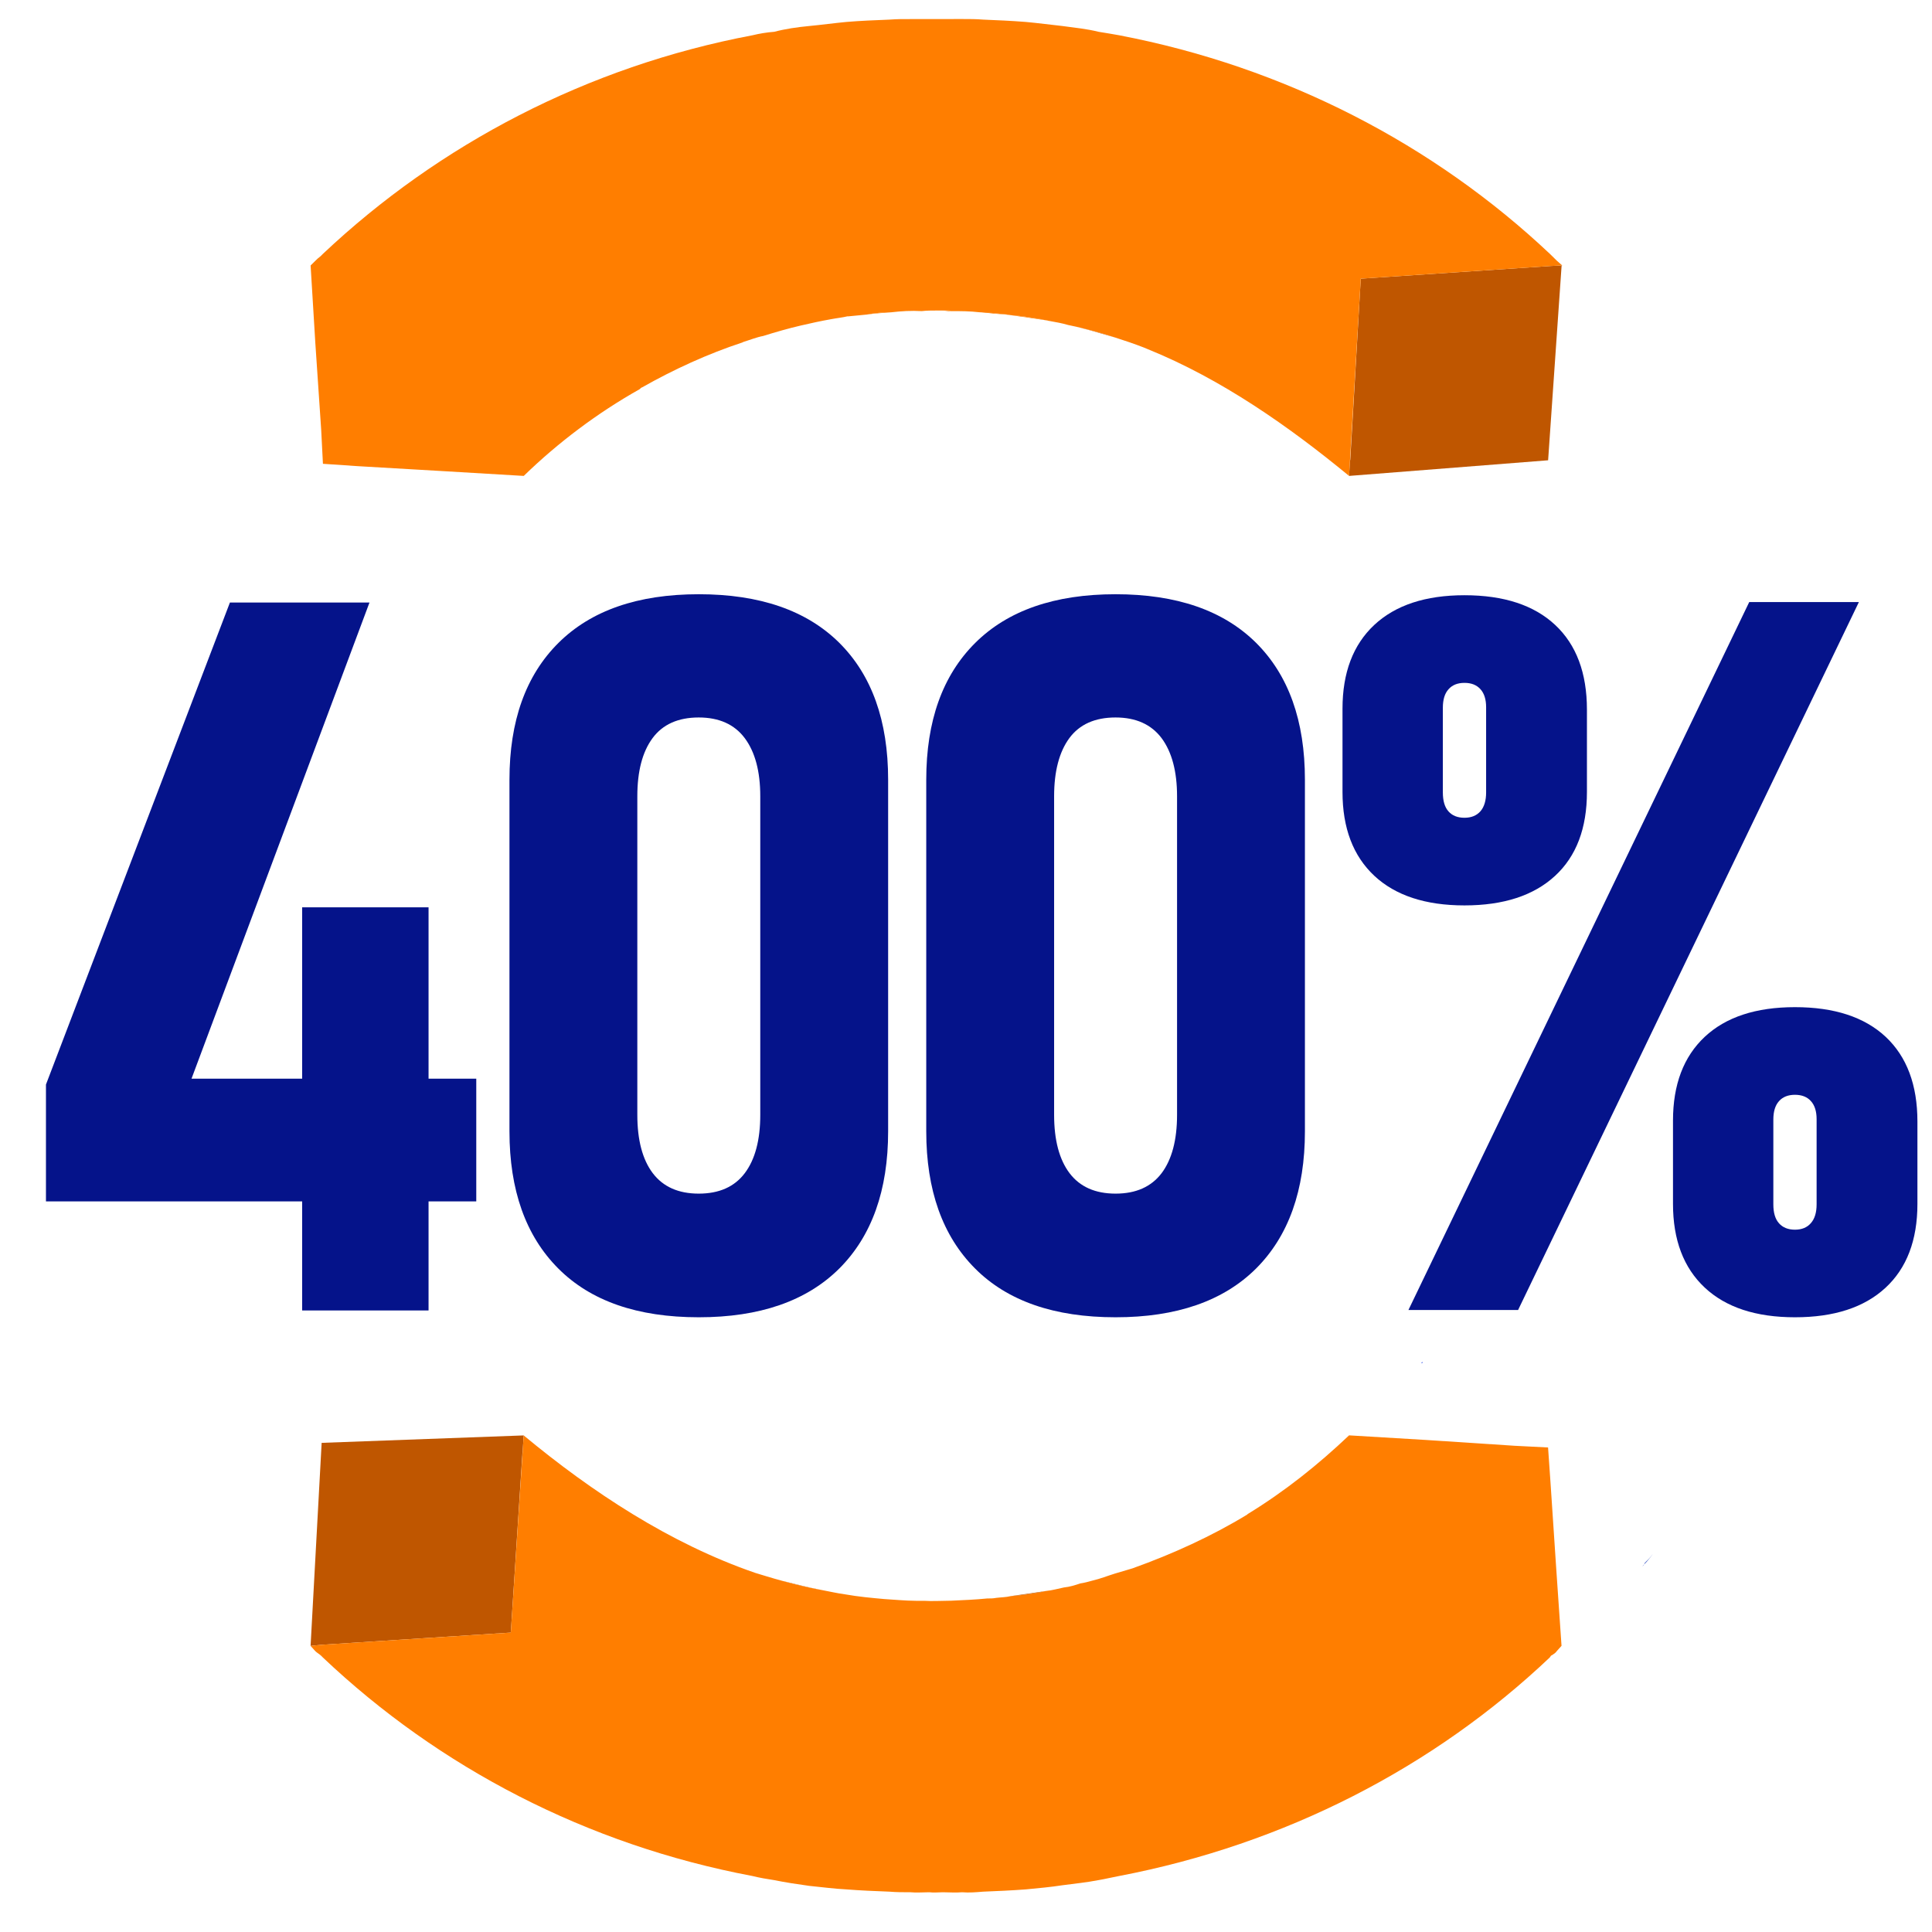<svg width="33" height="33" viewBox="0 0 33 33" fill="none" xmlns="http://www.w3.org/2000/svg">
<path d="M28.092 26.7C28.081 26.729 28.072 26.739 28.052 26.759C28.072 26.729 28.092 26.71 28.122 26.68C28.162 26.631 28.201 26.591 28.231 26.542C28.192 26.601 28.142 26.65 28.092 26.7Z" fill="#0026B2"/>
<path d="M13.943 27.142C13.974 27.148 14.005 27.153 14.037 27.159C13.809 27.116 13.586 27.058 13.363 27.002C13.387 27.009 13.411 27.017 13.436 27.023C13.604 27.069 13.773 27.108 13.943 27.142Z" fill="#BF5600"/>
<path d="M8.725 27.886L8.925 24.794L8.927 24.796L8.945 24.518L5.494 24.645L5.305 28.113L5.495 28.094L8.725 27.886Z" fill="#BF5600"/>
<path d="M26.482 25.297L26.442 24.724L25.872 24.695L24.362 24.596L23.043 24.517C22.512 25.021 21.943 25.475 21.313 25.86L21.303 25.87C20.703 26.236 20.033 26.542 19.343 26.789C19.243 26.819 19.143 26.848 19.043 26.878C18.913 26.918 18.793 26.967 18.663 26.997C18.593 27.016 18.523 27.036 18.453 27.046C18.363 27.076 18.273 27.105 18.173 27.115C18.073 27.135 17.973 27.165 17.873 27.174C17.833 27.184 17.803 27.184 17.783 27.194C17.603 27.224 17.433 27.253 17.263 27.263C17.183 27.283 17.093 27.283 17.014 27.293C16.963 27.303 16.923 27.303 16.863 27.303C16.663 27.323 16.453 27.332 16.233 27.342H16.204C16.064 27.343 15.924 27.352 15.784 27.343L15.644 27.343C15.463 27.342 15.274 27.323 15.104 27.313C14.884 27.293 14.664 27.273 14.444 27.234C14.306 27.216 14.172 27.184 14.037 27.159C14.005 27.153 13.974 27.148 13.943 27.142C13.773 27.108 13.604 27.069 13.436 27.023C13.411 27.017 13.387 27.009 13.362 27.002C13.273 26.977 13.182 26.953 13.094 26.925C13.028 26.907 12.965 26.884 12.9 26.866C11.443 26.365 10.105 25.48 8.945 24.518L8.927 24.796L8.725 27.886L5.495 28.094L5.305 28.113L5.385 28.202C5.415 28.232 5.455 28.252 5.485 28.281L5.515 28.311C7.495 30.188 10.024 31.511 12.854 32.044C12.974 32.074 13.094 32.094 13.224 32.114C13.414 32.153 13.614 32.183 13.823 32.212C14.034 32.232 14.243 32.262 14.454 32.272C14.694 32.291 14.934 32.301 15.194 32.311C15.313 32.321 15.423 32.321 15.553 32.321C15.653 32.331 15.763 32.321 15.873 32.321C15.953 32.331 16.033 32.321 16.103 32.321C16.213 32.321 16.323 32.331 16.433 32.321C16.553 32.331 16.673 32.321 16.793 32.311C17.033 32.301 17.273 32.291 17.523 32.272C17.733 32.252 17.953 32.232 18.143 32.202C18.363 32.173 18.563 32.153 18.763 32.114C18.883 32.094 19.003 32.064 19.113 32.044C21.952 31.501 24.492 30.187 26.472 28.31L26.492 28.28L26.512 28.27C26.542 28.251 26.572 28.231 26.592 28.201L26.672 28.112L26.582 26.799L26.482 25.297Z" fill="#FF7E00"/>
<path d="M17.873 27.174C17.683 27.204 17.473 27.234 17.263 27.263C17.433 27.253 17.603 27.224 17.783 27.194C17.803 27.184 17.833 27.184 17.873 27.174Z" fill="#BF5600"/>
<path d="M23.243 4.76L23.063 7.862L23.059 7.859L23.043 8.129L26.443 7.862L26.673 4.543L26.683 4.533L26.493 4.543L23.243 4.76Z" fill="#BF5600"/>
<path d="M18.827 5.696C18.634 5.641 18.441 5.59 18.244 5.551C18.518 5.605 18.781 5.69 19.047 5.765L19.043 5.764C18.971 5.74 18.899 5.717 18.827 5.696Z" fill="#BF5600"/>
<path d="M24.272 23.282H24.292C24.299 23.276 24.302 23.269 24.302 23.262L24.272 23.282Z" fill="#1739E5"/>
<path d="M26.513 4.375L26.473 4.336C24.493 2.469 21.954 1.145 19.114 0.602C19.004 0.582 18.884 0.562 18.764 0.543C18.564 0.493 18.364 0.474 18.144 0.444C17.954 0.424 17.734 0.394 17.524 0.375C17.274 0.355 17.034 0.345 16.794 0.335C16.675 0.325 16.554 0.325 16.435 0.325L15.555 0.326C15.425 0.325 15.315 0.326 15.195 0.335C14.935 0.345 14.695 0.355 14.455 0.375C14.245 0.395 14.035 0.424 13.825 0.444C13.615 0.464 13.415 0.493 13.225 0.543C13.095 0.553 12.975 0.573 12.855 0.602C10.026 1.136 7.496 2.469 5.516 4.336L5.476 4.376C5.436 4.406 5.416 4.425 5.386 4.455L5.306 4.534V4.544L5.386 5.858L5.486 7.339L5.516 7.922L6.106 7.962L7.616 8.05L8.946 8.129C9.535 7.557 10.205 7.053 10.925 6.648C10.945 6.628 10.955 6.618 10.965 6.618C11.505 6.312 12.085 6.045 12.685 5.848C12.685 5.838 12.695 5.848 12.705 5.838C12.805 5.808 12.925 5.759 13.035 5.739C13.255 5.67 13.465 5.61 13.675 5.561C13.845 5.521 14.025 5.482 14.195 5.452C14.295 5.433 14.395 5.423 14.475 5.403H14.495C14.595 5.393 14.705 5.383 14.805 5.373C14.905 5.353 15.005 5.344 15.105 5.334L15.225 5.334C15.395 5.314 15.565 5.304 15.745 5.314C15.825 5.304 15.915 5.304 15.995 5.304L16.204 5.304C16.214 5.304 16.234 5.304 16.234 5.314C16.414 5.314 16.564 5.314 16.734 5.334C16.774 5.334 16.814 5.343 16.864 5.344C16.924 5.344 16.964 5.344 17.014 5.353C17.094 5.363 17.184 5.363 17.264 5.383C17.434 5.393 17.604 5.423 17.784 5.452C17.804 5.462 17.834 5.462 17.874 5.472C17.894 5.472 17.904 5.482 17.924 5.482C18.034 5.502 18.144 5.521 18.244 5.551C18.441 5.59 18.634 5.641 18.827 5.696C18.899 5.717 18.971 5.74 19.043 5.764C19.045 5.764 19.046 5.765 19.047 5.765C19.211 5.818 19.374 5.872 19.535 5.935C19.558 5.944 19.581 5.955 19.605 5.964C20.866 6.475 22.021 7.287 23.043 8.129L23.059 7.859L23.243 4.76L26.493 4.543L26.683 4.533L26.593 4.454C26.573 4.434 26.543 4.405 26.513 4.375Z" fill="#FF7E00"/>
<path d="M14.805 5.373C14.945 5.353 15.085 5.344 15.225 5.334L15.105 5.334C15.005 5.344 14.905 5.353 14.805 5.373Z" fill="#FF7E00"/>
<path d="M15.995 5.304C16.064 5.304 16.134 5.304 16.195 5.314L16.234 5.314C16.234 5.304 16.214 5.304 16.204 5.304L15.995 5.304Z" fill="#FF7E00"/>
<path d="M16.864 5.344C16.994 5.363 17.124 5.363 17.264 5.383C17.184 5.363 17.094 5.363 17.014 5.353C16.964 5.343 16.924 5.344 16.864 5.344Z" fill="#FF7E00"/>
<path d="M17.264 5.383C17.474 5.413 17.684 5.442 17.874 5.472C17.834 5.462 17.804 5.462 17.784 5.452C17.604 5.422 17.434 5.393 17.264 5.383Z" fill="#FF7E00"/>
<path d="M0.785 18.525L3.927 10.292H6.311L3.271 18.425H8.135V20.521H0.785V18.525ZM5.161 15.498H7.32V22.384H5.161V15.498Z" fill="#05138A"/>
<path d="M9.534 21.665C8.979 21.108 8.702 20.327 8.702 19.323V13.319C8.702 12.316 8.98 11.537 9.538 10.982C10.095 10.428 10.894 10.15 11.935 10.15C12.977 10.15 13.776 10.426 14.334 10.978C14.89 11.53 15.17 12.31 15.17 13.319V19.323C15.17 20.333 14.89 21.114 14.334 21.669C13.776 22.223 12.977 22.5 11.935 22.5C10.888 22.5 10.088 22.222 9.534 21.665ZM12.721 20.039C12.897 19.806 12.986 19.473 12.986 19.041V13.602C12.986 13.175 12.897 12.844 12.721 12.608C12.545 12.373 12.283 12.255 11.935 12.255C11.583 12.255 11.32 12.373 11.146 12.608C10.972 12.844 10.886 13.175 10.886 13.602V19.041C10.886 19.473 10.974 19.806 11.15 20.039C11.327 20.272 11.589 20.388 11.935 20.388C12.283 20.388 12.545 20.272 12.721 20.039Z" fill="#05138A"/>
<path d="M16.653 21.665C16.098 21.108 15.821 20.327 15.821 19.323V13.319C15.821 12.316 16.099 11.537 16.657 10.982C17.214 10.428 18.013 10.15 19.054 10.15C20.096 10.15 20.895 10.426 21.453 10.978C22.009 11.53 22.289 12.31 22.289 13.319V19.323C22.289 20.333 22.009 21.114 21.453 21.669C20.895 22.223 20.096 22.5 19.054 22.5C18.008 22.5 17.207 22.222 16.653 21.665ZM19.841 20.039C20.016 19.806 20.105 19.473 20.105 19.041V13.602C20.105 13.175 20.016 12.844 19.841 12.608C19.664 12.373 19.402 12.255 19.054 12.255C18.702 12.255 18.439 12.373 18.265 12.608C18.092 12.844 18.005 13.175 18.005 13.602V19.041C18.005 19.473 18.093 19.806 18.269 20.039C18.446 20.272 18.708 20.388 19.055 20.388C19.402 20.388 19.664 20.272 19.841 20.039Z" fill="#05138A"/>
<path d="M23.473 14.958C23.112 14.619 22.931 14.143 22.931 13.527V12.105C22.931 11.489 23.112 11.013 23.473 10.675C23.835 10.337 24.348 10.167 25.014 10.167C25.687 10.167 26.203 10.337 26.564 10.675C26.925 11.013 27.106 11.495 27.106 12.122V13.527C27.106 14.148 26.925 14.626 26.56 14.962C26.196 15.297 25.681 15.465 25.014 15.465C24.348 15.465 23.835 15.296 23.473 14.958ZM29.878 10.284H31.751L25.93 22.376H24.057L29.878 10.284ZM25.288 13.856C25.352 13.781 25.384 13.674 25.384 13.535V12.08C25.384 11.947 25.352 11.844 25.288 11.773C25.223 11.7 25.133 11.664 25.014 11.664C24.897 11.664 24.806 11.7 24.742 11.773C24.677 11.844 24.645 11.95 24.645 12.088V13.535C24.645 13.68 24.677 13.788 24.742 13.86C24.806 13.932 24.897 13.968 25.014 13.968C25.133 13.968 25.223 13.93 25.288 13.856ZM29.118 21.993C28.757 21.655 28.576 21.178 28.576 20.563V19.141C28.576 18.525 28.757 18.049 29.118 17.71C29.479 17.372 29.993 17.203 30.659 17.203C31.331 17.203 31.847 17.372 32.209 17.71C32.57 18.049 32.751 18.531 32.751 19.157V20.563C32.751 21.184 32.568 21.662 32.205 21.997C31.841 22.333 31.326 22.5 30.659 22.5C29.993 22.5 29.479 22.331 29.118 21.993ZM30.932 20.891C30.997 20.817 31.029 20.71 31.029 20.571V19.116C31.029 18.983 30.997 18.88 30.932 18.808C30.868 18.736 30.777 18.7 30.659 18.7C30.542 18.7 30.451 18.736 30.387 18.808C30.322 18.88 30.29 18.985 30.29 19.124V20.571C30.29 20.715 30.322 20.823 30.387 20.895C30.451 20.967 30.542 21.004 30.659 21.004C30.777 21.004 30.868 20.966 30.932 20.891Z" fill="#05138A"/>
</svg>
